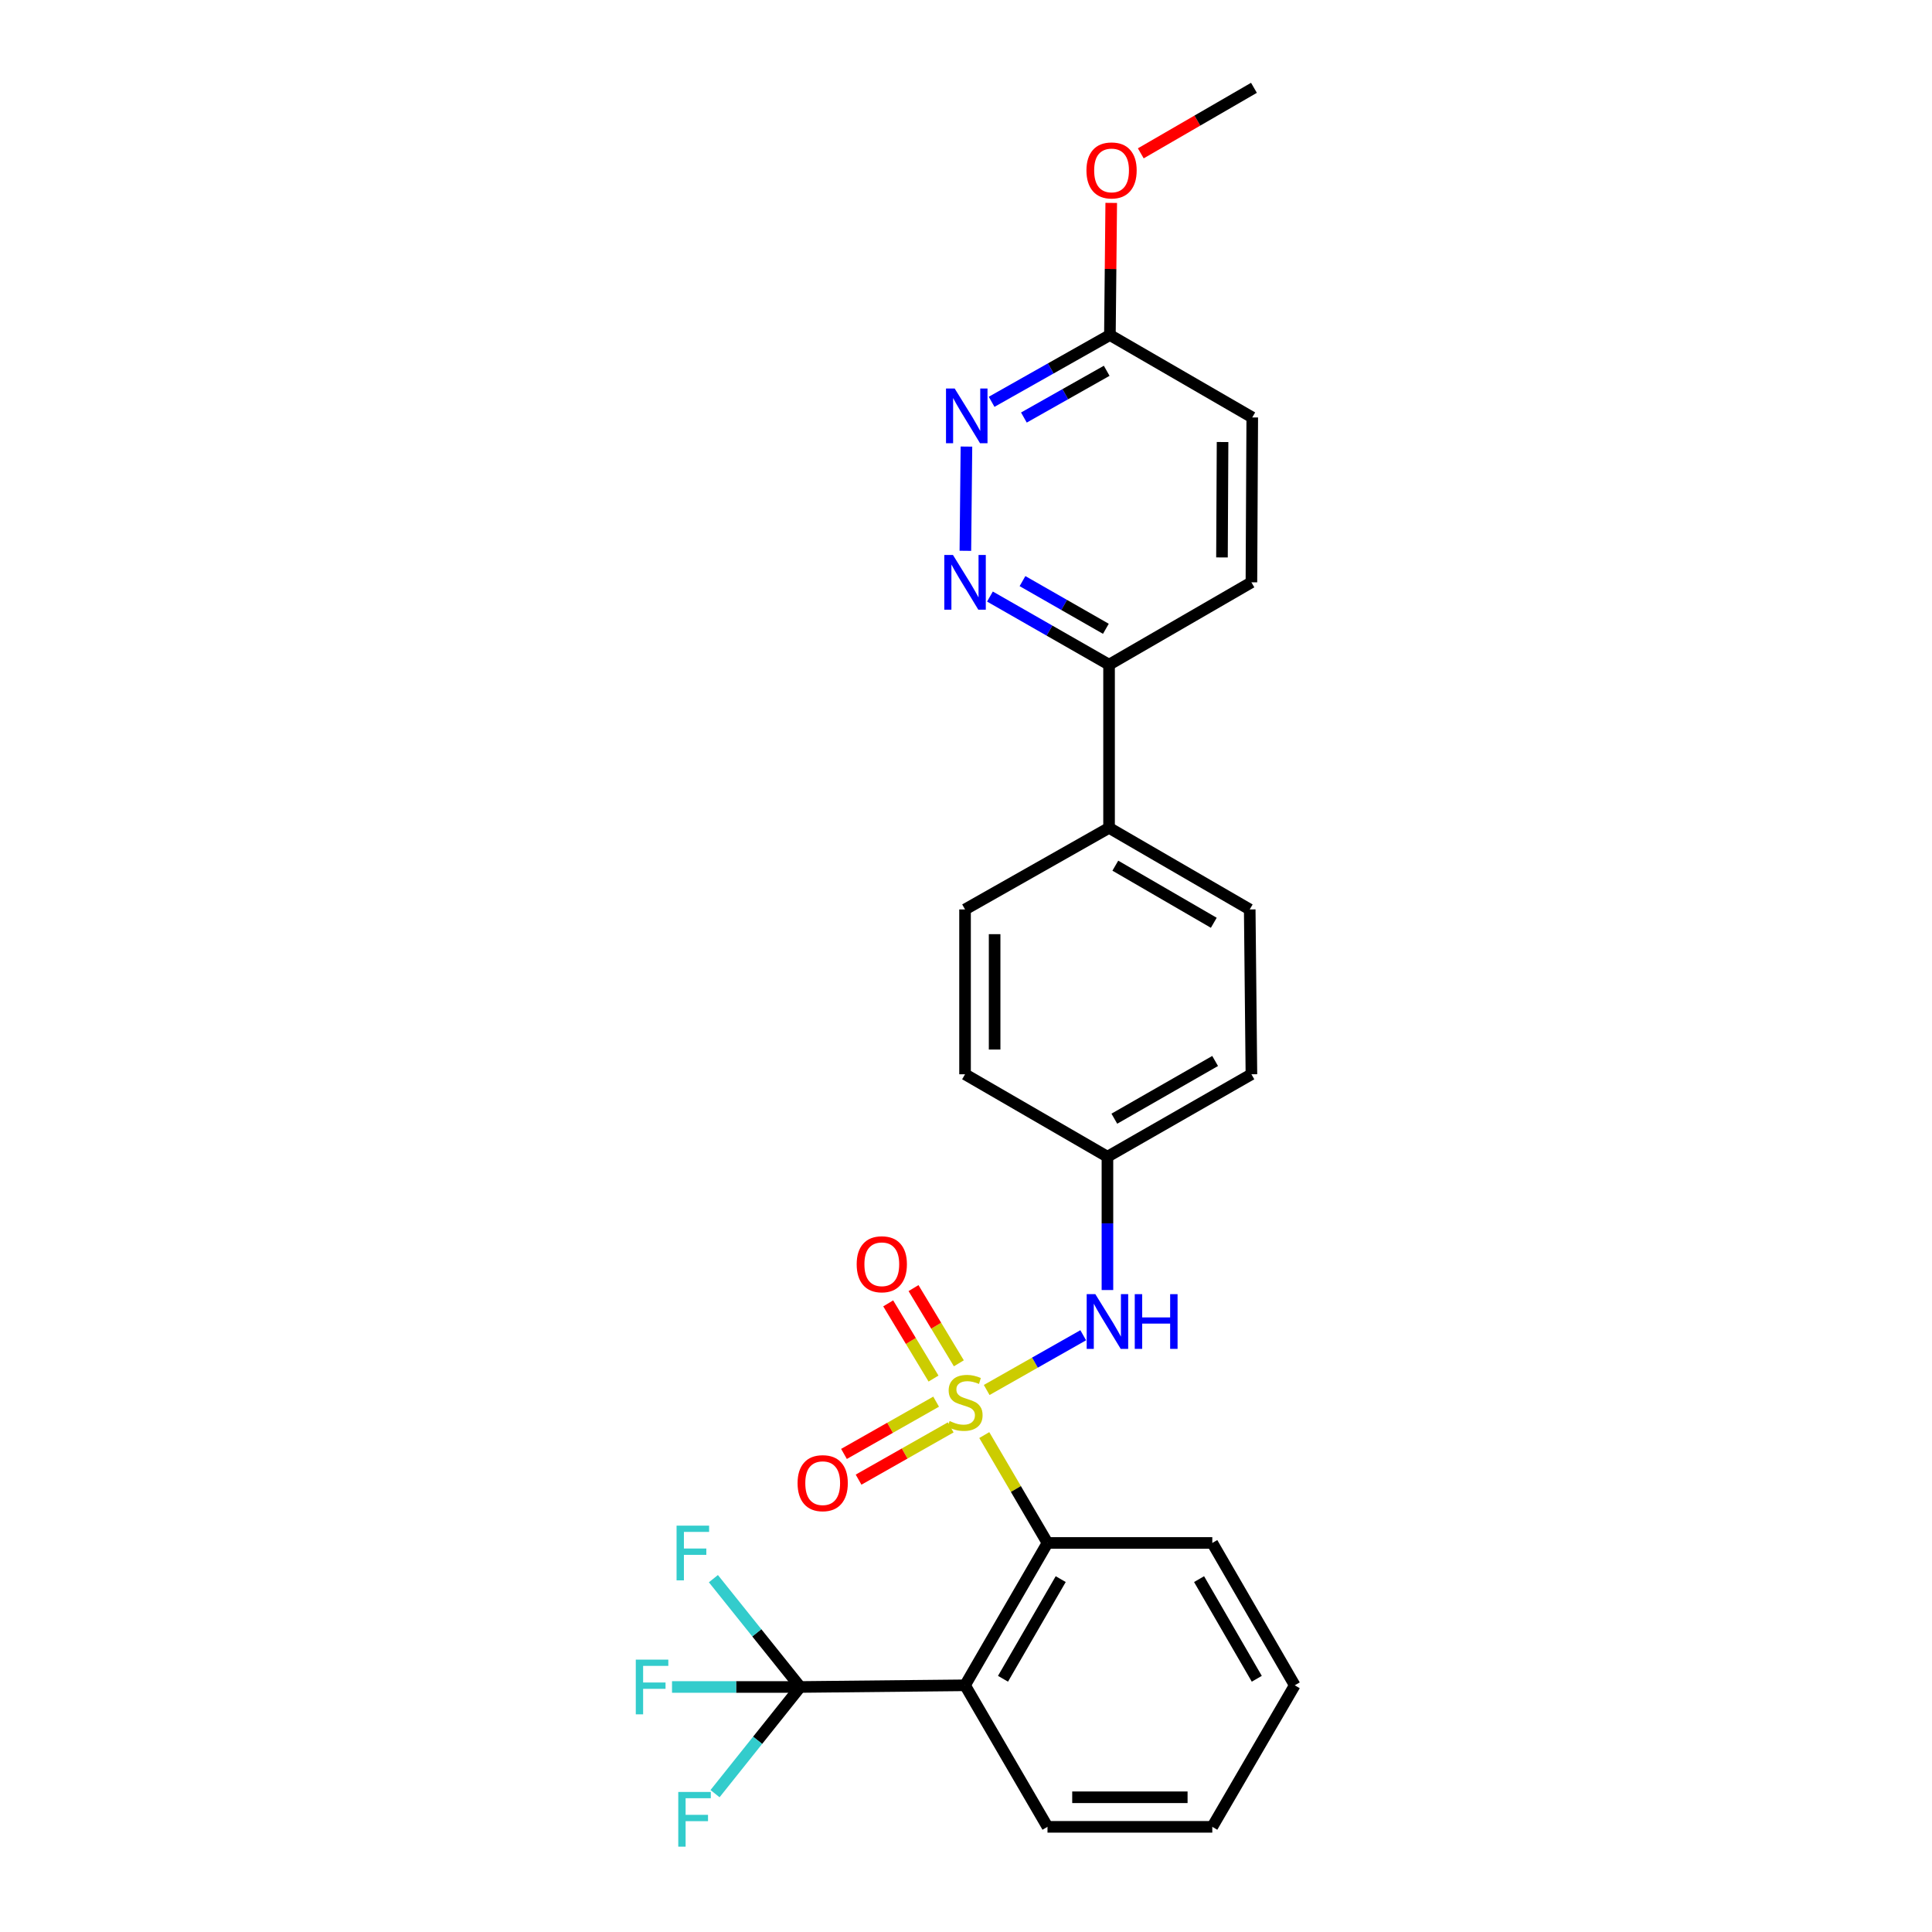 <?xml version='1.0' encoding='iso-8859-1'?>
<svg version='1.1' baseProfile='full'
              xmlns='http://www.w3.org/2000/svg'
                      xmlns:rdkit='http://www.rdkit.org/xml'
                      xmlns:xlink='http://www.w3.org/1999/xlink'
                  xml:space='preserve'
width='1000px' height='1000px' viewBox='0 0 1000 1000'>
<!-- END OF HEADER -->
<rect style='opacity:1.0;fill:#FFFFFF;stroke:none' width='1000' height='1000' x='0' y='0'> </rect>
<path class='bond-1' d='M 509.464,742.793 L 525.823,770.71' style='fill:none;fill-rule:evenodd;stroke:#CCCC00;stroke-width:6px;stroke-linecap:butt;stroke-linejoin:miter;stroke-opacity:1' />
<path class='bond-1' d='M 525.823,770.71 L 542.182,798.628' style='fill:none;fill-rule:evenodd;stroke:#000000;stroke-width:6px;stroke-linecap:butt;stroke-linejoin:miter;stroke-opacity:1' />
<path class='bond-3' d='M 510.706,719.454 L 535.688,705.288' style='fill:none;fill-rule:evenodd;stroke:#CCCC00;stroke-width:6px;stroke-linecap:butt;stroke-linejoin:miter;stroke-opacity:1' />
<path class='bond-3' d='M 535.688,705.288 L 560.671,691.122' style='fill:none;fill-rule:evenodd;stroke:#0000FF;stroke-width:6px;stroke-linecap:butt;stroke-linejoin:miter;stroke-opacity:1' />
<path class='bond-6' d='M 484.534,725.5 L 460.689,739.026' style='fill:none;fill-rule:evenodd;stroke:#CCCC00;stroke-width:6px;stroke-linecap:butt;stroke-linejoin:miter;stroke-opacity:1' />
<path class='bond-6' d='M 460.689,739.026 L 436.845,752.552' style='fill:none;fill-rule:evenodd;stroke:#FF0000;stroke-width:6px;stroke-linecap:butt;stroke-linejoin:miter;stroke-opacity:1' />
<path class='bond-6' d='M 492.085,738.811 L 468.241,752.338' style='fill:none;fill-rule:evenodd;stroke:#CCCC00;stroke-width:6px;stroke-linecap:butt;stroke-linejoin:miter;stroke-opacity:1' />
<path class='bond-6' d='M 468.241,752.338 L 444.396,765.864' style='fill:none;fill-rule:evenodd;stroke:#FF0000;stroke-width:6px;stroke-linecap:butt;stroke-linejoin:miter;stroke-opacity:1' />
<path class='bond-7' d='M 496.295,705.646 L 484.566,686.184' style='fill:none;fill-rule:evenodd;stroke:#CCCC00;stroke-width:6px;stroke-linecap:butt;stroke-linejoin:miter;stroke-opacity:1' />
<path class='bond-7' d='M 484.566,686.184 L 472.838,666.721' style='fill:none;fill-rule:evenodd;stroke:#FF0000;stroke-width:6px;stroke-linecap:butt;stroke-linejoin:miter;stroke-opacity:1' />
<path class='bond-7' d='M 483.187,713.546 L 471.458,694.083' style='fill:none;fill-rule:evenodd;stroke:#CCCC00;stroke-width:6px;stroke-linecap:butt;stroke-linejoin:miter;stroke-opacity:1' />
<path class='bond-7' d='M 471.458,694.083 L 459.73,674.621' style='fill:none;fill-rule:evenodd;stroke:#FF0000;stroke-width:6px;stroke-linecap:butt;stroke-linejoin:miter;stroke-opacity:1' />
<path class='bond-0' d='M 499.507,872.311 L 542.182,798.628' style='fill:none;fill-rule:evenodd;stroke:#000000;stroke-width:6px;stroke-linecap:butt;stroke-linejoin:miter;stroke-opacity:1' />
<path class='bond-0' d='M 519.152,868.928 L 549.024,817.35' style='fill:none;fill-rule:evenodd;stroke:#000000;stroke-width:6px;stroke-linecap:butt;stroke-linejoin:miter;stroke-opacity:1' />
<path class='bond-2' d='M 499.507,872.311 L 414.184,873.178' style='fill:none;fill-rule:evenodd;stroke:#000000;stroke-width:6px;stroke-linecap:butt;stroke-linejoin:miter;stroke-opacity:1' />
<path class='bond-19' d='M 499.507,872.311 L 542.182,945.569' style='fill:none;fill-rule:evenodd;stroke:#000000;stroke-width:6px;stroke-linecap:butt;stroke-linejoin:miter;stroke-opacity:1' />
<path class='bond-23' d='M 542.182,798.628 L 627.479,798.628' style='fill:none;fill-rule:evenodd;stroke:#000000;stroke-width:6px;stroke-linecap:butt;stroke-linejoin:miter;stroke-opacity:1' />
<path class='bond-11' d='M 414.184,873.178 L 381.011,873.178' style='fill:none;fill-rule:evenodd;stroke:#000000;stroke-width:6px;stroke-linecap:butt;stroke-linejoin:miter;stroke-opacity:1' />
<path class='bond-11' d='M 381.011,873.178 L 347.837,873.178' style='fill:none;fill-rule:evenodd;stroke:#33CCCC;stroke-width:6px;stroke-linecap:butt;stroke-linejoin:miter;stroke-opacity:1' />
<path class='bond-12' d='M 414.184,873.178 L 391.719,845.144' style='fill:none;fill-rule:evenodd;stroke:#000000;stroke-width:6px;stroke-linecap:butt;stroke-linejoin:miter;stroke-opacity:1' />
<path class='bond-12' d='M 391.719,845.144 L 369.253,817.11' style='fill:none;fill-rule:evenodd;stroke:#33CCCC;stroke-width:6px;stroke-linecap:butt;stroke-linejoin:miter;stroke-opacity:1' />
<path class='bond-13' d='M 414.184,873.178 L 392.142,900.782' style='fill:none;fill-rule:evenodd;stroke:#000000;stroke-width:6px;stroke-linecap:butt;stroke-linejoin:miter;stroke-opacity:1' />
<path class='bond-13' d='M 392.142,900.782 L 370.099,928.386' style='fill:none;fill-rule:evenodd;stroke:#33CCCC;stroke-width:6px;stroke-linecap:butt;stroke-linejoin:miter;stroke-opacity:1' />
<path class='bond-14' d='M 573.208,667.721 L 573.208,633.218' style='fill:none;fill-rule:evenodd;stroke:#0000FF;stroke-width:6px;stroke-linecap:butt;stroke-linejoin:miter;stroke-opacity:1' />
<path class='bond-14' d='M 573.208,633.218 L 573.208,598.716' style='fill:none;fill-rule:evenodd;stroke:#000000;stroke-width:6px;stroke-linecap:butt;stroke-linejoin:miter;stroke-opacity:1' />
<path class='bond-4' d='M 512.394,308.777 L 543.222,326.408' style='fill:none;fill-rule:evenodd;stroke:#0000FF;stroke-width:6px;stroke-linecap:butt;stroke-linejoin:miter;stroke-opacity:1' />
<path class='bond-4' d='M 543.222,326.408 L 574.049,344.039' style='fill:none;fill-rule:evenodd;stroke:#000000;stroke-width:6px;stroke-linecap:butt;stroke-linejoin:miter;stroke-opacity:1' />
<path class='bond-4' d='M 529.241,300.781 L 550.82,313.123' style='fill:none;fill-rule:evenodd;stroke:#0000FF;stroke-width:6px;stroke-linecap:butt;stroke-linejoin:miter;stroke-opacity:1' />
<path class='bond-4' d='M 550.82,313.123 L 572.399,325.464' style='fill:none;fill-rule:evenodd;stroke:#000000;stroke-width:6px;stroke-linecap:butt;stroke-linejoin:miter;stroke-opacity:1' />
<path class='bond-5' d='M 499.675,285.093 L 500.228,231.148' style='fill:none;fill-rule:evenodd;stroke:#0000FF;stroke-width:6px;stroke-linecap:butt;stroke-linejoin:miter;stroke-opacity:1' />
<path class='bond-29' d='M 513.259,207.977 L 543.871,190.693' style='fill:none;fill-rule:evenodd;stroke:#0000FF;stroke-width:6px;stroke-linecap:butt;stroke-linejoin:miter;stroke-opacity:1' />
<path class='bond-29' d='M 543.871,190.693 L 574.483,173.409' style='fill:none;fill-rule:evenodd;stroke:#000000;stroke-width:6px;stroke-linecap:butt;stroke-linejoin:miter;stroke-opacity:1' />
<path class='bond-29' d='M 529.967,216.119 L 551.395,204.02' style='fill:none;fill-rule:evenodd;stroke:#0000FF;stroke-width:6px;stroke-linecap:butt;stroke-linejoin:miter;stroke-opacity:1' />
<path class='bond-29' d='M 551.395,204.02 L 572.824,191.922' style='fill:none;fill-rule:evenodd;stroke:#000000;stroke-width:6px;stroke-linecap:butt;stroke-linejoin:miter;stroke-opacity:1' />
<path class='bond-8' d='M 574.049,344.039 L 574.049,428.494' style='fill:none;fill-rule:evenodd;stroke:#000000;stroke-width:6px;stroke-linecap:butt;stroke-linejoin:miter;stroke-opacity:1' />
<path class='bond-15' d='M 574.049,344.039 L 647.732,301.407' style='fill:none;fill-rule:evenodd;stroke:#000000;stroke-width:6px;stroke-linecap:butt;stroke-linejoin:miter;stroke-opacity:1' />
<path class='bond-9' d='M 574.483,173.409 L 648.166,216.067' style='fill:none;fill-rule:evenodd;stroke:#000000;stroke-width:6px;stroke-linecap:butt;stroke-linejoin:miter;stroke-opacity:1' />
<path class='bond-22' d='M 574.483,173.409 L 574.827,139.215' style='fill:none;fill-rule:evenodd;stroke:#000000;stroke-width:6px;stroke-linecap:butt;stroke-linejoin:miter;stroke-opacity:1' />
<path class='bond-22' d='M 574.827,139.215 L 575.172,105.021' style='fill:none;fill-rule:evenodd;stroke:#FF0000;stroke-width:6px;stroke-linecap:butt;stroke-linejoin:miter;stroke-opacity:1' />
<path class='bond-10' d='M 574.049,428.494 L 646.857,470.727' style='fill:none;fill-rule:evenodd;stroke:#000000;stroke-width:6px;stroke-linecap:butt;stroke-linejoin:miter;stroke-opacity:1' />
<path class='bond-10' d='M 577.291,448.068 L 628.256,477.63' style='fill:none;fill-rule:evenodd;stroke:#000000;stroke-width:6px;stroke-linecap:butt;stroke-linejoin:miter;stroke-opacity:1' />
<path class='bond-27' d='M 574.049,428.494 L 499.507,470.727' style='fill:none;fill-rule:evenodd;stroke:#000000;stroke-width:6px;stroke-linecap:butt;stroke-linejoin:miter;stroke-opacity:1' />
<path class='bond-20' d='M 573.208,598.716 L 499.507,556.041' style='fill:none;fill-rule:evenodd;stroke:#000000;stroke-width:6px;stroke-linecap:butt;stroke-linejoin:miter;stroke-opacity:1' />
<path class='bond-21' d='M 573.208,598.716 L 647.732,556.041' style='fill:none;fill-rule:evenodd;stroke:#000000;stroke-width:6px;stroke-linecap:butt;stroke-linejoin:miter;stroke-opacity:1' />
<path class='bond-21' d='M 576.781,579.033 L 628.949,549.161' style='fill:none;fill-rule:evenodd;stroke:#000000;stroke-width:6px;stroke-linecap:butt;stroke-linejoin:miter;stroke-opacity:1' />
<path class='bond-18' d='M 647.732,301.407 L 648.166,216.067' style='fill:none;fill-rule:evenodd;stroke:#000000;stroke-width:6px;stroke-linecap:butt;stroke-linejoin:miter;stroke-opacity:1' />
<path class='bond-18' d='M 632.493,288.528 L 632.797,228.79' style='fill:none;fill-rule:evenodd;stroke:#000000;stroke-width:6px;stroke-linecap:butt;stroke-linejoin:miter;stroke-opacity:1' />
<path class='bond-16' d='M 499.507,470.727 L 499.507,556.041' style='fill:none;fill-rule:evenodd;stroke:#000000;stroke-width:6px;stroke-linecap:butt;stroke-linejoin:miter;stroke-opacity:1' />
<path class='bond-16' d='M 514.812,483.524 L 514.812,543.244' style='fill:none;fill-rule:evenodd;stroke:#000000;stroke-width:6px;stroke-linecap:butt;stroke-linejoin:miter;stroke-opacity:1' />
<path class='bond-17' d='M 646.857,470.727 L 647.732,556.041' style='fill:none;fill-rule:evenodd;stroke:#000000;stroke-width:6px;stroke-linecap:butt;stroke-linejoin:miter;stroke-opacity:1' />
<path class='bond-28' d='M 542.182,945.569 L 627.479,945.569' style='fill:none;fill-rule:evenodd;stroke:#000000;stroke-width:6px;stroke-linecap:butt;stroke-linejoin:miter;stroke-opacity:1' />
<path class='bond-28' d='M 554.976,930.264 L 614.685,930.264' style='fill:none;fill-rule:evenodd;stroke:#000000;stroke-width:6px;stroke-linecap:butt;stroke-linejoin:miter;stroke-opacity:1' />
<path class='bond-24' d='M 590.471,79.369 L 619.756,62.412' style='fill:none;fill-rule:evenodd;stroke:#FF0000;stroke-width:6px;stroke-linecap:butt;stroke-linejoin:miter;stroke-opacity:1' />
<path class='bond-24' d='M 619.756,62.412 L 649.042,45.455' style='fill:none;fill-rule:evenodd;stroke:#000000;stroke-width:6px;stroke-linecap:butt;stroke-linejoin:miter;stroke-opacity:1' />
<path class='bond-26' d='M 627.479,798.628 L 670.154,872.311' style='fill:none;fill-rule:evenodd;stroke:#000000;stroke-width:6px;stroke-linecap:butt;stroke-linejoin:miter;stroke-opacity:1' />
<path class='bond-26' d='M 620.637,817.35 L 650.509,868.928' style='fill:none;fill-rule:evenodd;stroke:#000000;stroke-width:6px;stroke-linecap:butt;stroke-linejoin:miter;stroke-opacity:1' />
<path class='bond-25' d='M 627.479,945.569 L 670.154,872.311' style='fill:none;fill-rule:evenodd;stroke:#000000;stroke-width:6px;stroke-linecap:butt;stroke-linejoin:miter;stroke-opacity:1' />
<path  class='atom-0' d='M 491.507 735.523
Q 491.827 735.643, 493.147 736.203
Q 494.467 736.763, 495.907 737.123
Q 497.387 737.443, 498.827 737.443
Q 501.507 737.443, 503.067 736.163
Q 504.627 734.843, 504.627 732.563
Q 504.627 731.003, 503.827 730.043
Q 503.067 729.083, 501.867 728.563
Q 500.667 728.043, 498.667 727.443
Q 496.147 726.683, 494.627 725.963
Q 493.147 725.243, 492.067 723.723
Q 491.027 722.203, 491.027 719.643
Q 491.027 716.083, 493.427 713.883
Q 495.867 711.683, 500.667 711.683
Q 503.947 711.683, 507.667 713.243
L 506.747 716.323
Q 503.347 714.923, 500.787 714.923
Q 498.027 714.923, 496.507 716.083
Q 494.987 717.203, 495.027 719.163
Q 495.027 720.683, 495.787 721.603
Q 496.587 722.523, 497.707 723.043
Q 498.867 723.563, 500.787 724.163
Q 503.347 724.963, 504.867 725.763
Q 506.387 726.563, 507.467 728.203
Q 508.587 729.803, 508.587 732.563
Q 508.587 736.483, 505.947 738.603
Q 503.347 740.683, 498.987 740.683
Q 496.467 740.683, 494.547 740.123
Q 492.667 739.603, 490.427 738.683
L 491.507 735.523
' fill='#CCCC00'/>
<path  class='atom-4' d='M 566.948 669.853
L 576.228 684.853
Q 577.148 686.333, 578.628 689.013
Q 580.108 691.693, 580.188 691.853
L 580.188 669.853
L 583.948 669.853
L 583.948 698.173
L 580.068 698.173
L 570.108 681.773
Q 568.948 679.853, 567.708 677.653
Q 566.508 675.453, 566.148 674.773
L 566.148 698.173
L 562.468 698.173
L 562.468 669.853
L 566.948 669.853
' fill='#0000FF'/>
<path  class='atom-4' d='M 587.348 669.853
L 591.188 669.853
L 591.188 681.893
L 605.668 681.893
L 605.668 669.853
L 609.508 669.853
L 609.508 698.173
L 605.668 698.173
L 605.668 685.093
L 591.188 685.093
L 591.188 698.173
L 587.348 698.173
L 587.348 669.853
' fill='#0000FF'/>
<path  class='atom-5' d='M 493.247 287.247
L 502.527 302.247
Q 503.447 303.727, 504.927 306.407
Q 506.407 309.087, 506.487 309.247
L 506.487 287.247
L 510.247 287.247
L 510.247 315.567
L 506.367 315.567
L 496.407 299.167
Q 495.247 297.247, 494.007 295.047
Q 492.807 292.847, 492.447 292.167
L 492.447 315.567
L 488.767 315.567
L 488.767 287.247
L 493.247 287.247
' fill='#0000FF'/>
<path  class='atom-6' d='M 494.132 201.082
L 503.412 216.082
Q 504.332 217.562, 505.812 220.242
Q 507.292 222.922, 507.372 223.082
L 507.372 201.082
L 511.132 201.082
L 511.132 229.402
L 507.252 229.402
L 497.292 213.002
Q 496.132 211.082, 494.892 208.882
Q 493.692 206.682, 493.332 206.002
L 493.332 229.402
L 489.652 229.402
L 489.652 201.082
L 494.132 201.082
' fill='#0000FF'/>
<path  class='atom-7' d='M 412.824 767.682
Q 412.824 760.882, 416.184 757.082
Q 419.544 753.282, 425.824 753.282
Q 432.104 753.282, 435.464 757.082
Q 438.824 760.882, 438.824 767.682
Q 438.824 774.562, 435.424 778.482
Q 432.024 782.362, 425.824 782.362
Q 419.584 782.362, 416.184 778.482
Q 412.824 774.602, 412.824 767.682
M 425.824 779.162
Q 430.144 779.162, 432.464 776.282
Q 434.824 773.362, 434.824 767.682
Q 434.824 762.122, 432.464 759.322
Q 430.144 756.482, 425.824 756.482
Q 421.504 756.482, 419.144 759.282
Q 416.824 762.082, 416.824 767.682
Q 416.824 773.402, 419.144 776.282
Q 421.504 779.162, 425.824 779.162
' fill='#FF0000'/>
<path  class='atom-8' d='M 443.417 654.377
Q 443.417 647.577, 446.777 643.777
Q 450.137 639.977, 456.417 639.977
Q 462.697 639.977, 466.057 643.777
Q 469.417 647.577, 469.417 654.377
Q 469.417 661.257, 466.017 665.177
Q 462.617 669.057, 456.417 669.057
Q 450.177 669.057, 446.777 665.177
Q 443.417 661.297, 443.417 654.377
M 456.417 665.857
Q 460.737 665.857, 463.057 662.977
Q 465.417 660.057, 465.417 654.377
Q 465.417 648.817, 463.057 646.017
Q 460.737 643.177, 456.417 643.177
Q 452.097 643.177, 449.737 645.977
Q 447.417 648.777, 447.417 654.377
Q 447.417 660.097, 449.737 662.977
Q 452.097 665.857, 456.417 665.857
' fill='#FF0000'/>
<path  class='atom-12' d='M 329.08 859.018
L 345.92 859.018
L 345.92 862.258
L 332.88 862.258
L 332.88 870.858
L 344.48 870.858
L 344.48 874.138
L 332.88 874.138
L 332.88 887.338
L 329.08 887.338
L 329.08 859.018
' fill='#33CCCC'/>
<path  class='atom-13' d='M 350.192 789.671
L 367.032 789.671
L 367.032 792.911
L 353.992 792.911
L 353.992 801.511
L 365.592 801.511
L 365.592 804.791
L 353.992 804.791
L 353.992 817.991
L 350.192 817.991
L 350.192 789.671
' fill='#33CCCC'/>
<path  class='atom-14' d='M 351.067 927.515
L 367.907 927.515
L 367.907 930.755
L 354.867 930.755
L 354.867 939.355
L 366.467 939.355
L 366.467 942.635
L 354.867 942.635
L 354.867 955.835
L 351.067 955.835
L 351.067 927.515
' fill='#33CCCC'/>
<path  class='atom-23' d='M 562.342 88.209
Q 562.342 81.409, 565.702 77.609
Q 569.062 73.809, 575.342 73.809
Q 581.622 73.809, 584.982 77.609
Q 588.342 81.409, 588.342 88.209
Q 588.342 95.089, 584.942 99.009
Q 581.542 102.889, 575.342 102.889
Q 569.102 102.889, 565.702 99.009
Q 562.342 95.129, 562.342 88.209
M 575.342 99.689
Q 579.662 99.689, 581.982 96.809
Q 584.342 93.889, 584.342 88.209
Q 584.342 82.649, 581.982 79.849
Q 579.662 77.009, 575.342 77.009
Q 571.022 77.009, 568.662 79.809
Q 566.342 82.609, 566.342 88.209
Q 566.342 93.929, 568.662 96.809
Q 571.022 99.689, 575.342 99.689
' fill='#FF0000'/>
</svg>
